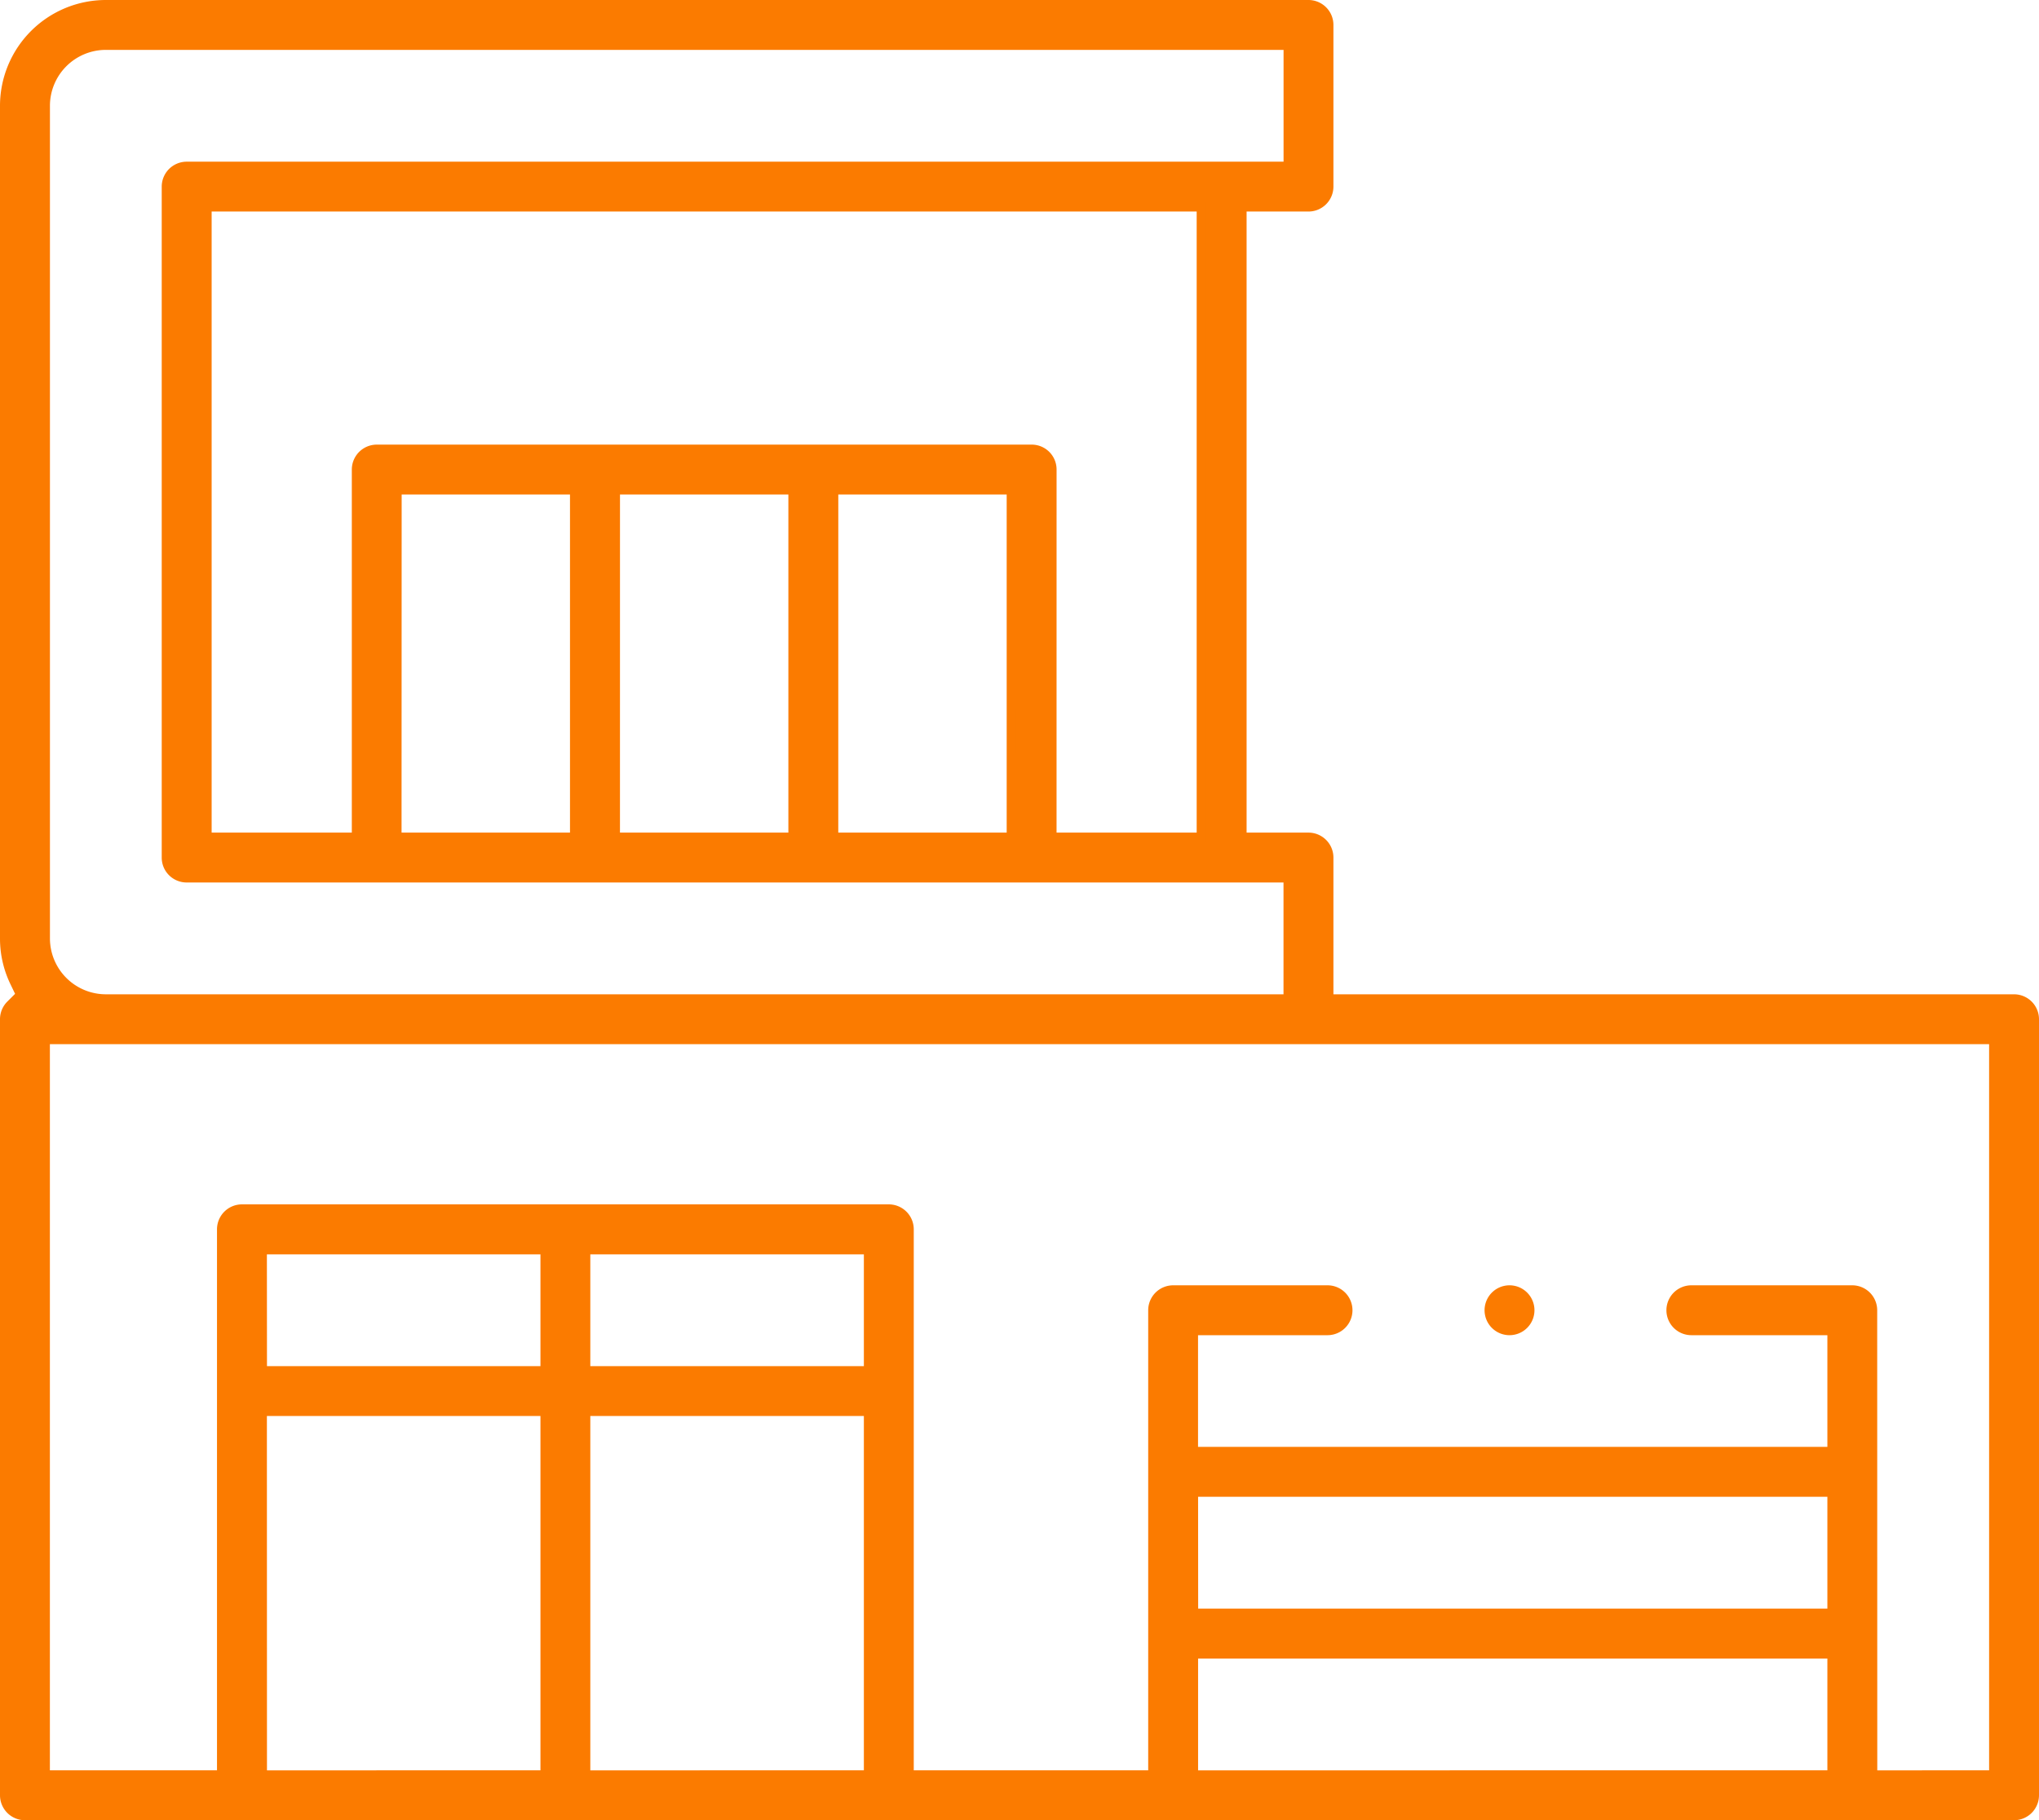 <?xml version="1.0" encoding="UTF-8"?> <svg xmlns="http://www.w3.org/2000/svg" viewBox="0 0 749.54 669.27"><g id="Layer_1" data-name="Layer 1"><path d="M9.17,667.53a7.43,7.43,0,0,1-7.43-7.43V374.76a7.37,7.37,0,0,1,2.18-5.26l3.72-3.72L5.37,361a36.62,36.62,0,0,1-3.63-16l0-306.15A37.19,37.19,0,0,1,38.91,1.74H481a7.43,7.43,0,0,1,7.43,7.43V68.62A7.44,7.44,0,0,1,481,76.05h-24.5V307.88H481a7.44,7.44,0,0,1,7.43,7.43v52h252a7.43,7.43,0,0,1,7.43,7.43V660.1a7.43,7.43,0,0,1-7.43,7.43Zm671.75-193.2a7.44,7.44,0,0,1,7.43,7.43V652.67h44.59V382.19H16.6V652.67H81.51V452a7.44,7.44,0,0,1,7.43-7.43H326.73a7.44,7.44,0,0,1,7.43,7.43V652.67h89.66V481.76a7.44,7.44,0,0,1,7.43-7.43H488a7.43,7.43,0,1,1,0,14.86H438.68v44.59H673.49V489.19H621.78a7.43,7.43,0,1,1,0-14.86ZM438.68,652.67H673.49V608.08H438.68Zm-223.41,0h104V518.92h-104Zm-118.9,0h104V518.92h-104Zm342.31-59.45H673.49V548.64H438.68ZM215.27,504.05h104V459.47h-104Zm-118.9,0h104V459.47h-104ZM38.91,16.6A22.32,22.32,0,0,0,16.62,38.89L16.6,345a22.32,22.32,0,0,0,22.29,22.29H473.56V322.74H68.62a7.49,7.49,0,0,1-5.26-2.17,7.4,7.4,0,0,1-2.18-5.26l0-246.7a7.45,7.45,0,0,1,7.43-7.43h405V16.6ZM379.24,165.22a7.43,7.43,0,0,1,7.43,7.42V307.88h55V76.05H76.06l0,231.83h55V172.65a7.43,7.43,0,0,1,7.43-7.43ZM306.42,307.88h65.39V180.08H306.42Zm-80.25,0h65.39V180.08H226.17Zm-80.26,0h65.4V180.08h-65.4Z" fill="#fb7b00"></path><path d="M740.37,669.27H9.17A9.18,9.18,0,0,1,0,660.1V374.76a9.15,9.15,0,0,1,2.69-6.49l2.85-2.85L3.8,361.79A38.48,38.48,0,0,1,0,345L0,38.89A38.93,38.93,0,0,1,38.91,0H481a9.18,9.18,0,0,1,9.17,9.17V68.62A9.18,9.18,0,0,1,481,77.78H458.25V306.14H481a9.18,9.18,0,0,1,9.17,9.17v50.28H740.37a9.18,9.18,0,0,1,9.17,9.17V660.1A9.19,9.19,0,0,1,740.37,669.27ZM38.91,3.48A35.44,35.44,0,0,0,3.5,38.89L3.48,345a35,35,0,0,0,3.45,15.24l2.81,5.86-4.59,4.59a5.66,5.66,0,0,0-1.67,4V660.1a5.69,5.69,0,0,0,5.69,5.69h731.2a5.69,5.69,0,0,0,5.69-5.69V374.76a5.69,5.69,0,0,0-5.69-5.69H486.68V315.31a5.7,5.7,0,0,0-5.69-5.69H454.78V74.31H481a5.7,5.7,0,0,0,5.69-5.69V9.17A5.69,5.69,0,0,0,481,3.48ZM734.68,654.41H686.61V481.76a5.69,5.69,0,0,0-5.69-5.69H621.78a5.69,5.69,0,1,0,0,11.38h53.45v48.07H436.94V487.45H488a5.69,5.69,0,1,0,0-11.38H431.25a5.69,5.69,0,0,0-5.69,5.69V654.41H332.42V452a5.7,5.7,0,0,0-5.69-5.69H88.94A5.7,5.7,0,0,0,83.25,452V654.41H14.86v-274H734.68Zm-44.59-3.48H731.2v-267H18.34v267H79.77V452a9.18,9.18,0,0,1,9.17-9.17H326.73A9.18,9.18,0,0,1,335.9,452V650.93h86.18V481.76a9.18,9.18,0,0,1,9.17-9.17H488a9.17,9.17,0,0,1,0,18.34h-47.6V532H671.75V490.93h-50a9.17,9.17,0,1,1,0-18.34h59.14a9.18,9.18,0,0,1,9.17,9.17Zm-14.86,3.48H436.94V606.34H675.23Zm-234.81-3.48H671.75V609.82H440.42ZM321,654.41H213.53V517.18H321Zm-104-3.48H317.56V520.65H217Zm-14.86,3.48H94.64V517.18h107.5Zm-104-3.48H198.67V520.65H98.11Zm577.12-56H436.94V546.9H675.23Zm-234.81-3.48H671.75v-41.1H440.42ZM321,505.79H213.53V457.73H321Zm-104-3.48H317.56v-41.1H217Zm-14.86,3.48H94.64V457.73h107.5Zm-104-3.48H198.67v-41.1H98.11ZM475.3,369.07H38.89a24.06,24.06,0,0,1-24-24l0-306.15a24.06,24.06,0,0,1,24-24H475.32V62.92H68.63a5.7,5.7,0,0,0-5.69,5.69l0,246.7a5.7,5.7,0,0,0,5.7,5.7H475.3ZM38.91,18.34A20.57,20.57,0,0,0,18.36,38.89l0,306.15a20.57,20.57,0,0,0,20.55,20.55H471.82V324.48H68.62a9.22,9.22,0,0,1-6.49-2.68,9.12,9.12,0,0,1-2.68-6.49V68.61a9.18,9.18,0,0,1,9.17-9.16H471.84V18.34ZM443.39,309.62H384.93v-137a5.68,5.68,0,0,0-5.69-5.68H138.48a5.69,5.69,0,0,0-5.69,5.69v137H74.31V74.31H443.39Zm-55-3.48h51.51V77.78H77.8l0,228.36h51.53V172.65a9.18,9.18,0,0,1,9.17-9.17H379.24a9.15,9.15,0,0,1,9.16,9.16Zm-14.86,3.48H304.68V178.34h68.86Zm-65.38-3.48h61.91V181.82H308.16Zm-14.86,3.48H224.43V178.34H293.3Zm-65.39-3.48h61.91V181.82H227.91ZM213,309.62H144.17V178.34H213Zm-65.39-3.48h61.92V181.82H147.65Z" fill="#fb7b00"></path><path d="M554.9,489.19a7.43,7.43,0,1,1,7.43-7.43A7.44,7.44,0,0,1,554.9,489.19Z" fill="#fb7b00"></path><path d="M554.9,490.93a9.17,9.17,0,1,1,9.17-9.17A9.18,9.18,0,0,1,554.9,490.93Zm0-14.86a5.69,5.69,0,1,0,5.7,5.69A5.7,5.7,0,0,0,554.9,476.07Z" fill="#fb7b00"></path></g></svg> 